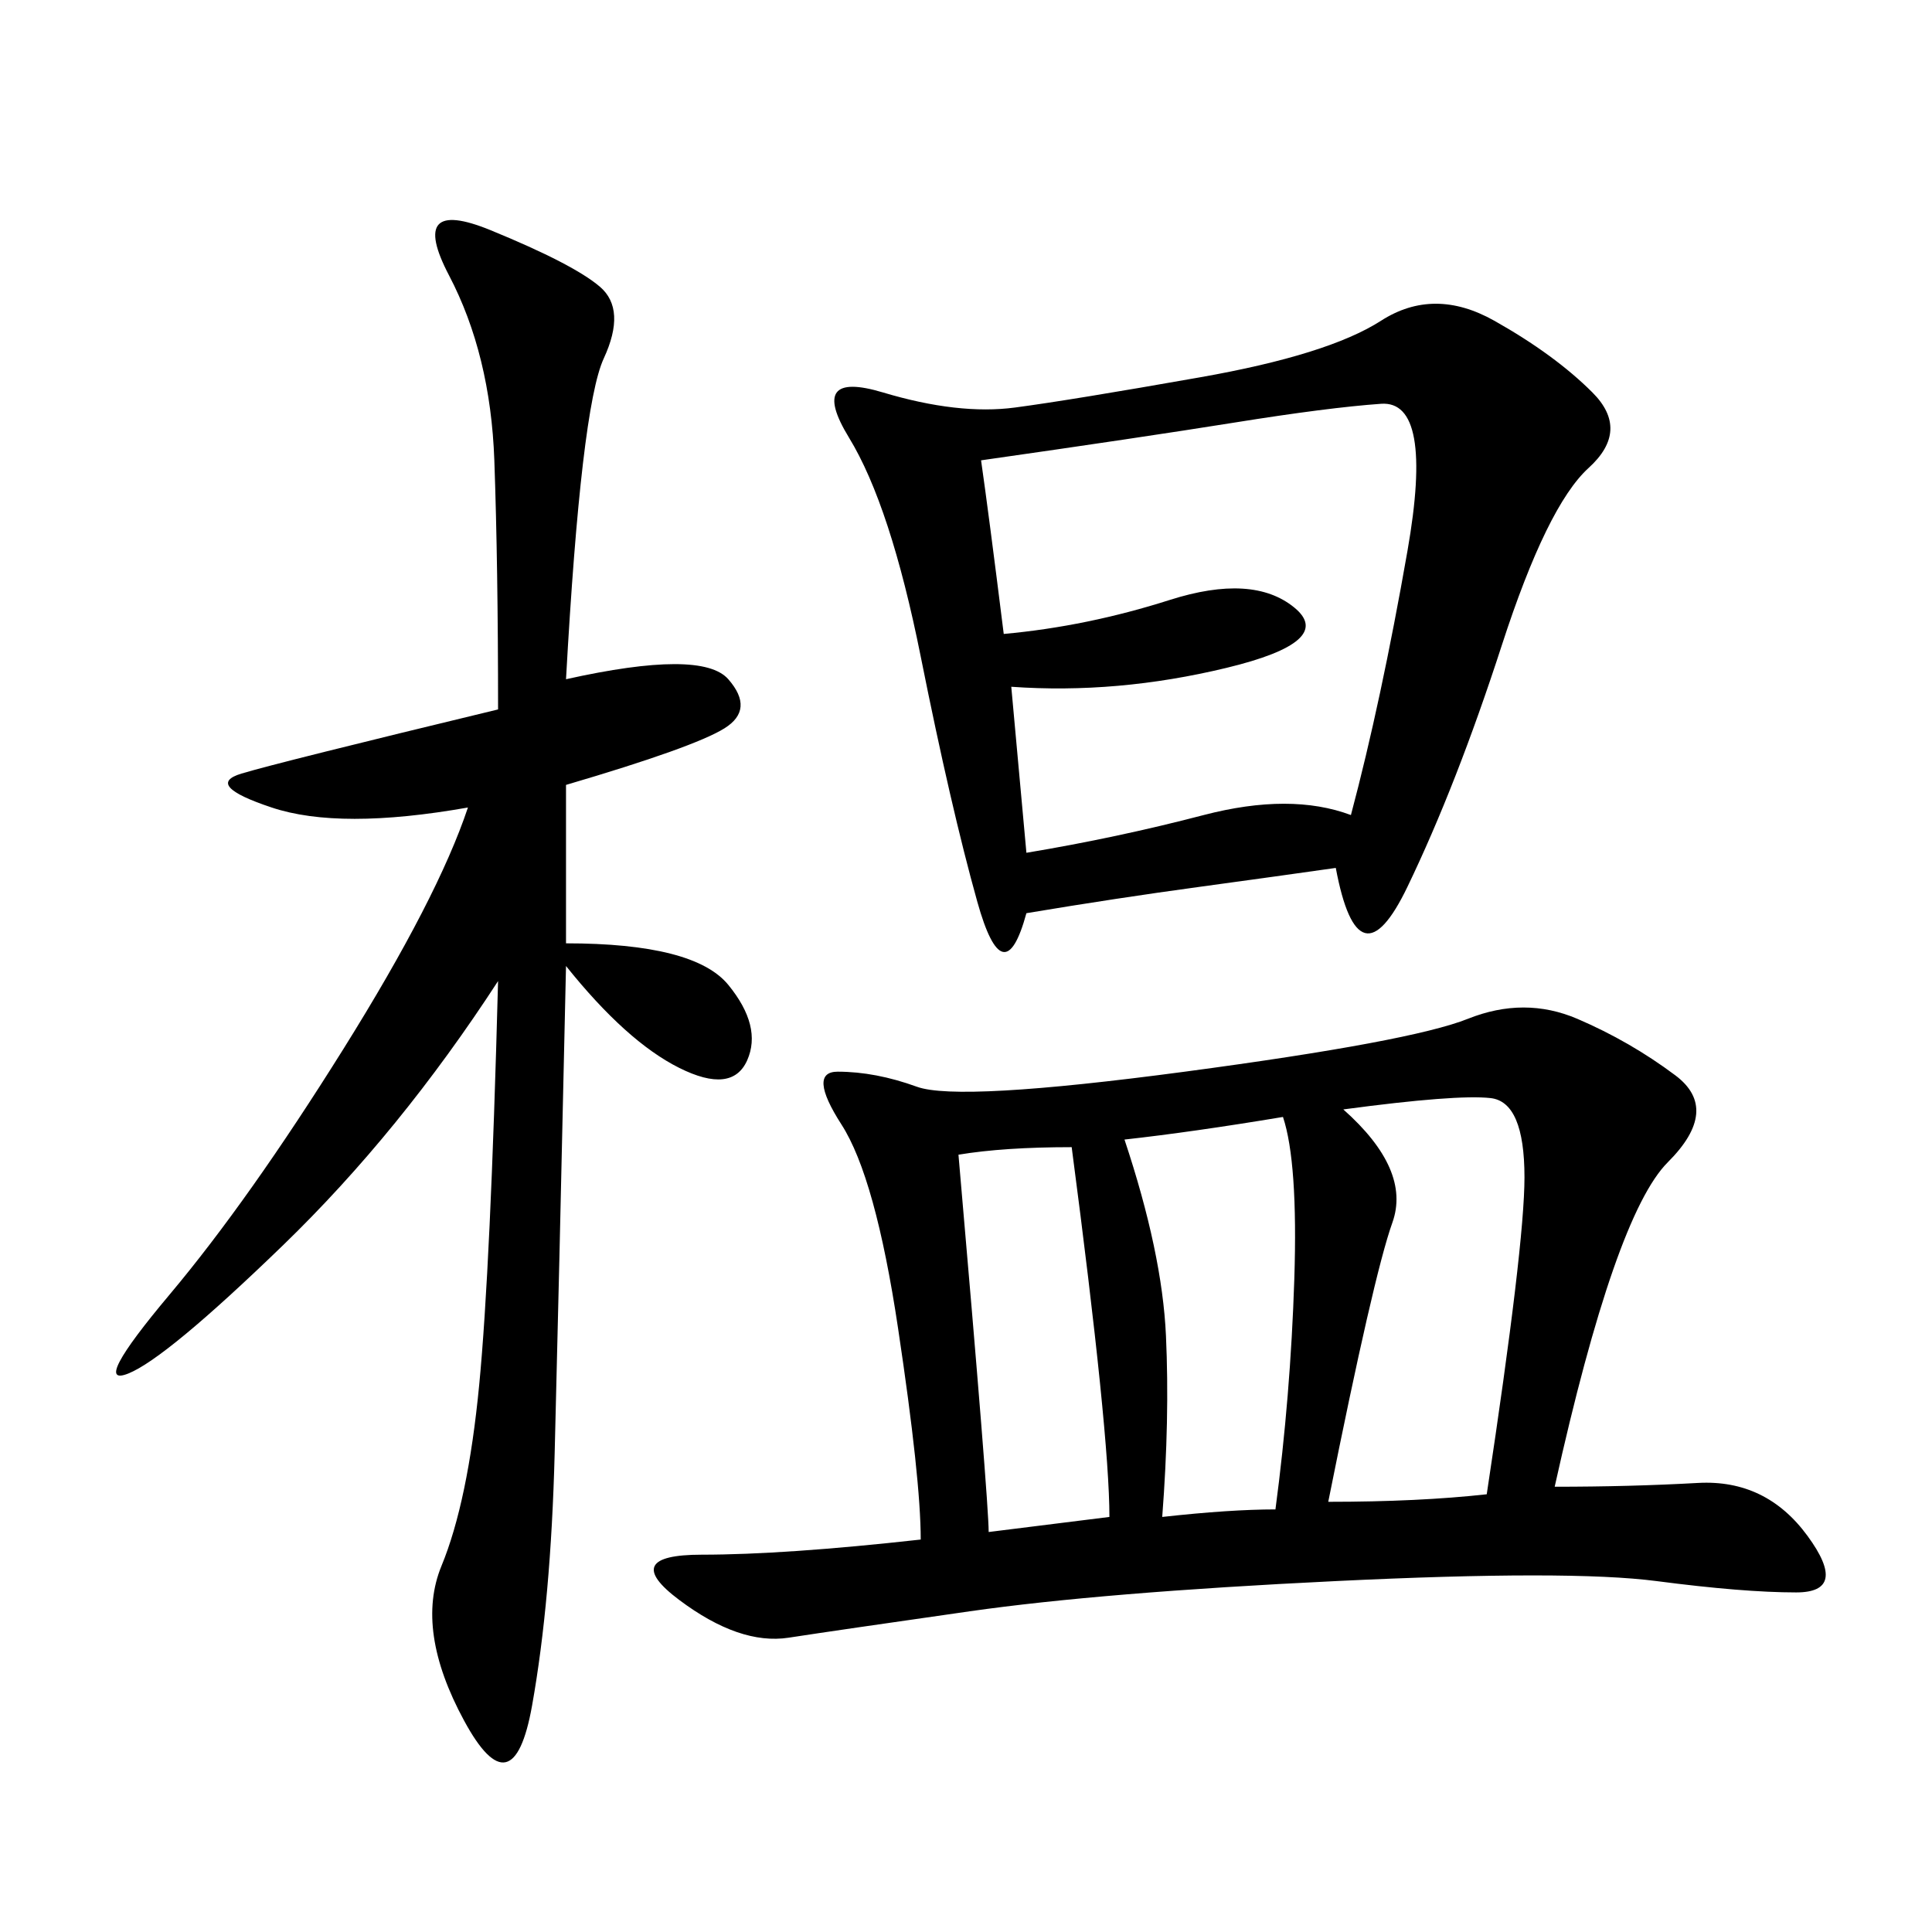 <svg xmlns="http://www.w3.org/2000/svg" xmlns:xlink="http://www.w3.org/1999/xlink" width="300" height="300"><path d="M241.41 230.86Q253.13 230.86 263.67 230.27Q274.22 229.69 280.66 238.48Q287.11 247.27 278.91 247.27L278.91 247.27Q270.70 247.27 257.23 245.51Q243.75 243.75 207.42 245.51Q171.09 247.27 150.59 250.20Q130.08 253.13 122.46 254.30Q114.84 255.47 105.47 248.44Q96.09 241.41 108.98 241.41L108.98 241.41Q121.88 241.41 142.97 239.06L142.97 239.06Q142.97 229.69 139.45 206.25Q135.94 182.81 130.66 174.61Q125.39 166.41 130.08 166.41L130.08 166.41Q135.94 166.41 142.38 168.75Q148.83 171.09 183.98 166.41Q219.14 161.72 227.93 158.20Q236.72 154.69 244.92 158.20Q253.13 161.72 260.16 166.99Q267.19 172.27 258.98 180.47Q250.78 188.67 241.41 230.86L241.41 230.86ZM159.38 141.80Q155.86 154.69 151.76 140.04Q147.66 125.39 142.97 101.95Q138.28 78.52 131.84 67.97Q125.39 57.42 137.11 60.94Q148.83 64.45 157.62 63.28Q166.41 62.11 186.33 58.59Q206.25 55.08 214.45 49.80Q222.66 44.53 232.03 49.80Q241.41 55.08 247.27 60.94Q253.13 66.80 246.68 72.66Q240.23 78.52 233.20 100.20Q226.17 121.88 218.55 137.70Q210.94 153.52 207.42 134.77L207.42 134.77Q199.22 135.94 186.33 137.70Q173.44 139.45 159.38 141.80L159.38 141.80ZM87.89 105.47Q108.98 100.78 113.09 105.47Q117.19 110.16 112.50 113.09Q107.81 116.02 87.89 121.88L87.89 121.88L87.89 146.48Q107.81 146.48 113.09 152.93Q118.36 159.38 116.02 164.65Q113.67 169.92 105.47 165.82Q97.27 161.72 87.89 150L87.89 150Q86.72 202.73 86.13 225.59Q85.55 248.44 82.62 264.84Q79.69 281.25 72.07 267.19Q64.45 253.13 68.55 243.16Q72.66 233.20 74.41 215.04Q76.17 196.88 77.34 152.34L77.34 152.34Q62.11 175.78 43.95 193.36Q25.78 210.94 19.92 213.28Q14.06 215.63 26.37 200.98Q38.67 186.33 53.32 162.89Q67.97 139.45 72.66 125.39L72.66 125.39Q52.73 128.91 42.19 125.39Q31.64 121.88 37.50 120.12Q43.36 118.36 77.34 110.16L77.34 110.16Q77.34 87.89 76.76 71.48Q76.17 55.08 69.73 42.77Q63.28 30.47 76.17 35.74Q89.06 41.02 93.16 44.53Q97.27 48.05 93.75 55.66Q90.23 63.28 87.89 105.47L87.89 105.47ZM152.34 71.48Q153.52 79.69 155.86 98.44L155.86 98.44Q168.75 97.27 181.64 93.16Q194.53 89.06 200.98 94.34Q207.42 99.61 190.43 103.71Q173.44 107.81 157.03 106.64L157.03 106.64L159.38 132.42Q173.44 130.08 186.91 126.56Q200.39 123.05 209.77 126.56L209.77 126.56Q214.45 108.98 218.55 85.55Q222.66 62.11 214.45 62.70Q206.25 63.28 191.60 65.63Q176.95 67.97 152.34 71.48L152.34 71.48ZM208.59 172.27Q219.14 181.64 216.21 189.84Q213.28 198.05 206.25 233.20L206.25 233.20Q220.31 233.20 230.86 232.03L230.86 232.03Q236.72 193.36 236.72 182.81L236.72 182.81Q236.72 171.09 231.45 170.51Q226.17 169.92 208.59 172.27L208.59 172.27ZM174.61 176.95Q180.47 194.53 181.05 207.42Q181.64 220.31 180.47 235.55L180.47 235.55Q191.02 234.38 198.05 234.38L198.05 234.38Q200.39 216.80 200.98 198.63Q201.56 180.47 199.22 173.44L199.22 173.44Q185.16 175.78 174.61 176.95L174.61 176.95ZM148.83 179.30Q153.52 233.20 153.52 237.89L153.52 237.89L172.27 235.55Q172.27 222.66 166.41 178.13L166.41 178.13Q155.86 178.13 148.83 179.30L148.83 179.30Z"/></svg>